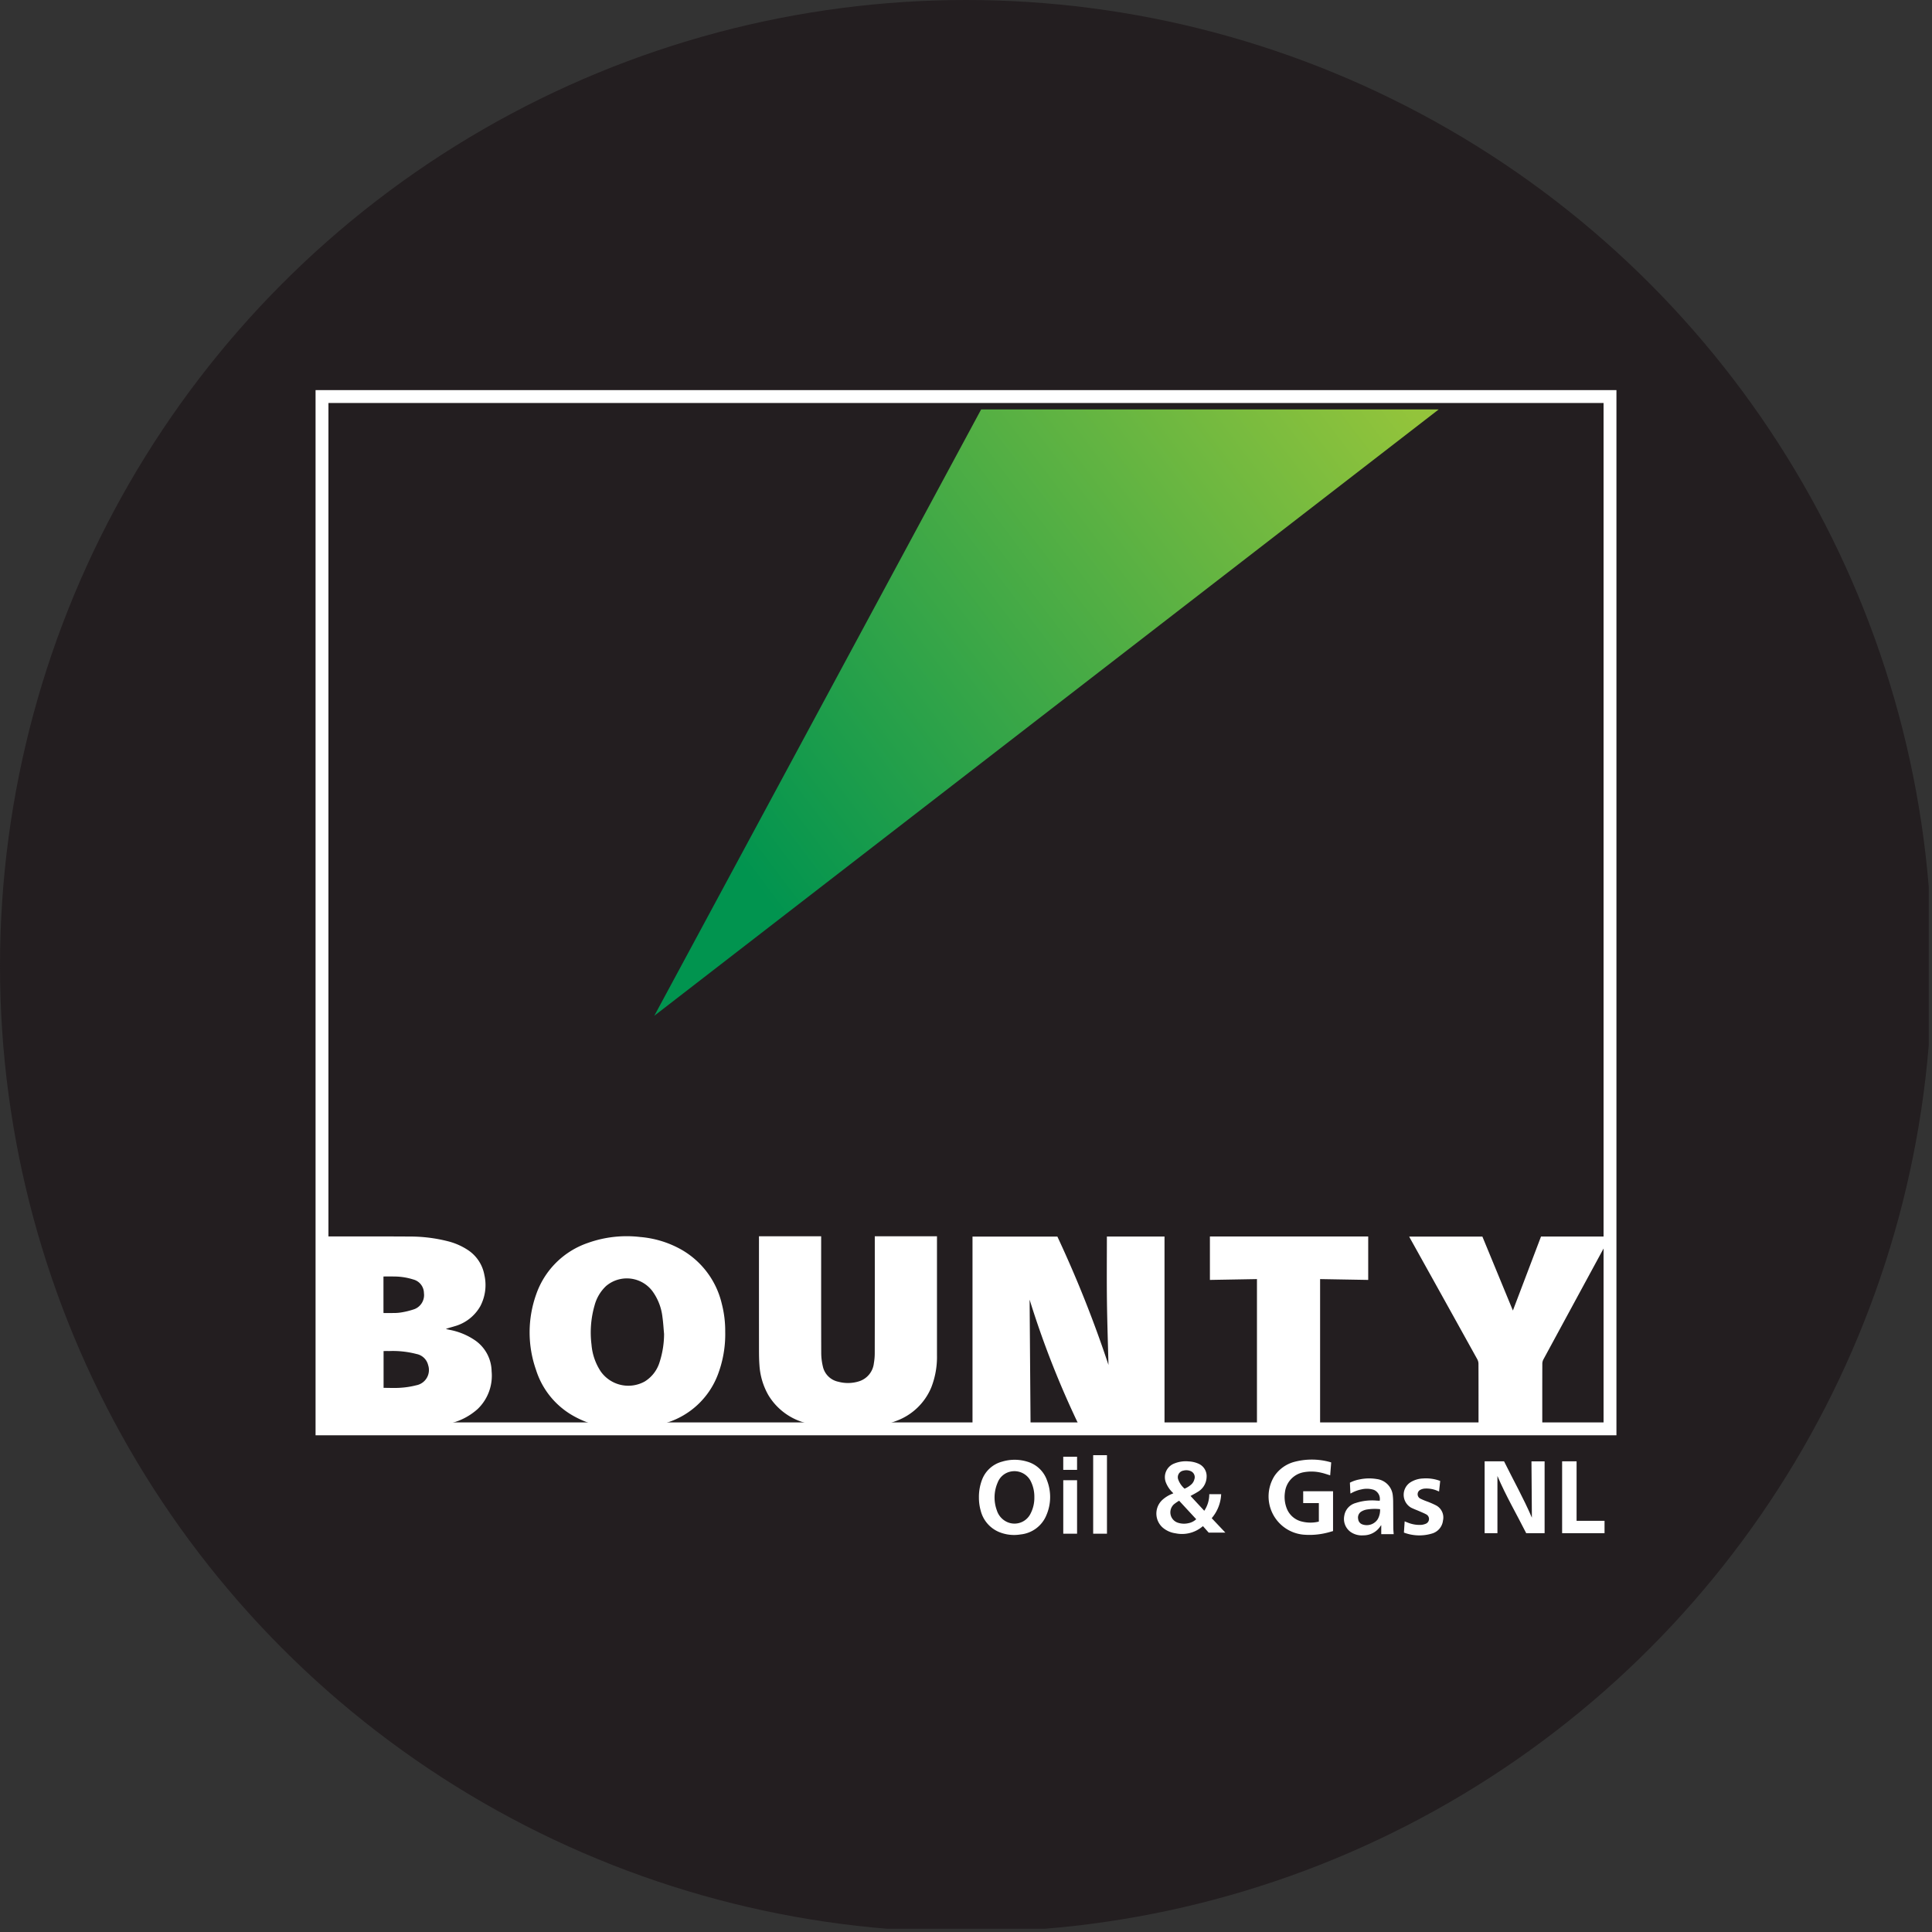 <?xml version='1.0' encoding='utf-8'?>
<svg xmlns="http://www.w3.org/2000/svg" viewBox="0 0 300 300" width="300" height="300">
  <rect x="0" y="0" width="300" height="300" fill="#333333" stroke="none"/>
  <defs>
    <linearGradient id="a" x1="107.936" y1="-477.031" x2="208.394" y2="-401.164" gradientTransform="matrix(1, 0, 0, -1, 0, -352)" gradientUnits="userSpaceOnUse">
      <stop offset="0" stop-color="#01944f" />
      <stop offset="1" stop-color="#93c43b" />
    </linearGradient>
  <clipPath id="bz_circular_clip"><circle cx="150.0" cy="150.0" r="150.0" /></clipPath></defs>
  <g clip-path="url(#bz_circular_clip)"><rect x="-0.5" y="-0.5" width="300" height="300" fill="#231e20" />
  <rect x="50" y="61.577" width="200" height="160.299" fill="#231e20" stroke="#fff" stroke-miterlimit="10" stroke-width="2" />
  <polygon points="101.601 157.726 223.4 63.577 152.351 63.577 101.601 157.726" fill="url(#a)" />
  <path d="M239.846,238.076h-2.855c-1.494-2.959-3.167-5.828-4.47-8.884v8.88H230.532v-11.157H233.55c1.436,2.906,3.031,5.749,4.32,8.747l-.064-8.744h2.04Z" fill="#fff" />
  <path d="M184.866,232.292l2.132,2.298a4.586,4.586,0,0,0,.777-2.572h1.846a6.15,6.15,0,0,1-1.467,3.725l2.123,2.245h-2.591l-.888-1.008c-.053.039-.103.073-.15.112a4.925,4.925,0,0,1-4.124.997,3.859,3.859,0,0,1-1.981-.887,2.898,2.898,0,0,1-.258-4.09q.08-.09.166-.174a5.059,5.059,0,0,1,1.53-.966c.064-.027.127-.054.215-.091-.048-.053-.088-.097-.129-.14a4.385,4.385,0,0,1-1.011-1.496,2.272,2.272,0,0,1,1.226-2.969q.035-.015.071-.028a4.734,4.734,0,0,1,2.208-.324,4.255,4.255,0,0,1,1.527.352,2.101,2.101,0,0,1,1.274,2.077,2.761,2.761,0,0,1-1.454,2.35C185.578,231.911,185.228,232.089,184.866,232.292Zm.881,3.609-2.652-2.869a6.497,6.497,0,0,0-.802.55,1.69,1.69,0,0,0,.585,2.857,3.034,3.034,0,0,0,1.641.084,2.45,2.45,0,0,0,1.229-.622Zm-1.811-4.741a3.599,3.599,0,0,0,1.07-.675,1.56,1.56,0,0,0,.449-.765,1.012,1.012,0,0,0-.561-1.283,1.734,1.734,0,0,0-1.137-.08,1.04,1.04,0,0,0-.788,1.419A3.481,3.481,0,0,0,183.937,231.16Z" fill="#fff" />
  <path d="M152.007,232.538a7.489,7.489,0,0,1,.476-2.744,4.586,4.586,0,0,1,3.122-2.831,6.687,6.687,0,0,1,3.862-.01,4.589,4.589,0,0,1,3.111,2.918,7.115,7.115,0,0,1-.087,5.388,4.852,4.852,0,0,1-4.014,3.008,6.131,6.131,0,0,1-3.257-.341,4.878,4.878,0,0,1-2.932-3.332A7.438,7.438,0,0,1,152.007,232.538Zm8.606-.034a5.343,5.343,0,0,0-.621-2.62,2.842,2.842,0,0,0-2.924-1.405,2.748,2.748,0,0,0-2.157,1.746,5.798,5.798,0,0,0-.117,4.315,2.955,2.955,0,0,0,1.272,1.628,2.777,2.777,0,0,0,3.824-.895q.051-.082.096-.168a5.313,5.313,0,0,0,.627-2.601Z" fill="#fff" />
  <path d="M204.791,236.267V233.399h-2.432v-1.838h4.636v6.183c-.349.096-.709.212-1.076.293a11.199,11.199,0,0,1-3.552.261,5.966,5.966,0,0,1-4.465-9.117,5.427,5.427,0,0,1,2.947-2.147,10.584,10.584,0,0,1,5.7,0c.046.015.091.031.159.053l-.16,2.002c-.452-.136-.893-.296-1.348-.398a6.636,6.636,0,0,0-2.83-.069,3.559,3.559,0,0,0-2.84,3.074,4.937,4.937,0,0,0,.269,2.517,3.342,3.342,0,0,0,2.46,2.077,5.422,5.422,0,0,0,2.329.028C204.653,236.306,204.716,236.286,204.791,236.267Z" fill="#fff" />
  <path d="M216.41,238.22h-1.931v-1.399c-.063.08-.097.117-.125.159a3.124,3.124,0,0,1-2.654,1.427,3.029,3.029,0,0,1-2.028-.563,2.491,2.491,0,0,1-.93-2.49,2.43,2.43,0,0,1,1.774-1.969,8.128,8.128,0,0,1,3.242-.373c.144.006.289.015.433.022a.318.318,0,0,0,.052-.006,1.527,1.527,0,0,0-.944-1.695,3.595,3.595,0,0,0-1.925-.054,5.303,5.303,0,0,0-1.517.56c-.046.025-.095.047-.158.078-.009-.117-.02-.217-.025-.317-.021-.456-.041-.912-.061-1.371a5.304,5.304,0,0,1,1.472-.501,7.24,7.24,0,0,1,2.745-.056,2.844,2.844,0,0,1,2.445,2.571,9.844,9.844,0,0,1,.054,1.098c.012,1.311.012,2.622.024,3.933C216.355,237.586,216.39,237.897,216.41,238.22Zm-2.112-3.875a7.437,7.437,0,0,0-1.976.041,2.424,2.424,0,0,0-.99.361,1.1,1.1,0,0,0-.433,1.147.97.97,0,0,0,.705.831,2.028,2.028,0,0,0,2.334-.832,2.926,2.926,0,0,0,.361-1.548Z" fill="#fff" />
  <path d="M242.566,226.911h2.245v9.241h4.341v1.92h-6.587Z" fill="#fff" />
  <path d="M218,237.979l.116-1.745c.189.076.358.15.53.213a4.822,4.822,0,0,0,2.051.334,2.386,2.386,0,0,0,.71-.18.803.803,0,0,0,.114-1.418c-.339-.19-.703-.337-1.059-.494-.451-.198-.917-.363-1.356-.584a2.313,2.313,0,0,1-.154-3.893,3.94,3.94,0,0,1,2.023-.635,6.207,6.207,0,0,1,2.558.346c.028.01.054.023.101.043l-.177,1.631c-.072-.029-.132-.051-.19-.075a4.256,4.256,0,0,0-2.092-.371,1.743,1.743,0,0,0-.584.168.767.767,0,0,0-.053,1.381,9.563,9.563,0,0,0,1.043.441,13.075,13.075,0,0,1,1.433.627,2.123,2.123,0,0,1,1.052,2.34,2.373,2.373,0,0,1-1.746,2.029A6.781,6.781,0,0,1,218,237.979Z" fill="#fff" />
  <path d="M171.889,238.156H169.747V225.957h2.142Z" fill="#fff" />
  <path d="M165.103,229.847h2.144V238.15h-2.144Z" fill="#fff" />
  <path d="M165.101,226.197h2.145v2.044H165.101Z" fill="#fff" />
  <path d="M151.01,221.876V192.013h13.177a181.984,181.984,0,0,1,7.936,19.934c-.083-3.354-.197-6.658-.238-9.963-.041-3.319-.009-6.639-.009-9.977h8.949V221.868H167.806a142.331,142.331,0,0,1-7.928-20.058c.051,6.713.101,13.386.152,20.066Z" fill="#fff" />
  <path d="M50.009,221.861V192.007c.103-.006.19-.015.276-.015,4.425.002,8.85-.014,13.275.017a23.834,23.834,0,0,1,5.923.715,10.123,10.123,0,0,1,3.112,1.34,5.887,5.887,0,0,1,2.612,3.882,7.063,7.063,0,0,1-.62,4.868,6.631,6.631,0,0,1-4.035,3.137c-.431.138-.875.235-1.318.414.198.045.395.09.593.134a10.338,10.338,0,0,1,4.005,1.673,5.959,5.959,0,0,1,2.506,4.76,7.165,7.165,0,0,1-2.157,5.849,9.742,9.742,0,0,1-3.92,2.148,19.092,19.092,0,0,1-5.426.872c-4.87.059-9.741.056-14.611.076C50.16,221.876,50.095,221.868,50.009,221.861Zm9.553-6.356c.894,0,1.773.05,2.644-.015a13.016,13.016,0,0,0,2.43-.384,2.411,2.411,0,0,0,1.848-3.122,2.301,2.301,0,0,0-1.804-1.734,14.53,14.53,0,0,0-4.231-.46c-.296-.005-.592-.001-.888-.001Zm-.003-11.62c.528,0,1.018.01,1.507-.003a7.227,7.227,0,0,0,1.199-.082,12.186,12.186,0,0,0,2.094-.52,2.338,2.338,0,0,0,1.47-2.493,2.207,2.207,0,0,0-1.654-2.109,9.887,9.887,0,0,0-3.026-.462c-.529-.019-1.059-.003-1.605-.003,0,1.855,0,3.67.001,5.484C59.544,203.749,59.552,203.803,59.558,203.885Z" fill="#fff" />
  <path d="M112.611,206.773a17.658,17.658,0,0,1-1.19,6.799,12.434,12.434,0,0,1-7.835,7.329,19.56,19.56,0,0,1-8.375.86,15.241,15.241,0,0,1-6.099-1.858,12.495,12.495,0,0,1-5.88-7.193,17.572,17.572,0,0,1,.028-11.725,12.915,12.915,0,0,1,8.016-7.981,17.92,17.92,0,0,1,8.166-.92,15.623,15.623,0,0,1,6.45,2.007,13.118,13.118,0,0,1,6.181,8.336A16.766,16.766,0,0,1,112.611,206.773Zm-9.495.356c-.081-.873-.127-1.752-.252-2.619a8.407,8.407,0,0,0-1.542-4,4.975,4.975,0,0,0-6.961-1.016q-.123.092-.241.191a6.361,6.361,0,0,0-1.789,2.996,15.217,15.217,0,0,0-.483,6.106,8.842,8.842,0,0,0,1.436,4.174,5.25,5.25,0,0,0,6.831,1.555,5.35,5.35,0,0,0,2.302-2.99A14.349,14.349,0,0,0,103.117,207.128Z" fill="#fff" />
  <path d="M117.852,191.97h9.657v.426c0,5.893-.008,11.787.011,17.68a9.173,9.173,0,0,0,.246,2.072,3.09,3.09,0,0,0,2.419,2.409,5.71,5.71,0,0,0,3.267-.088,3.326,3.326,0,0,0,2.243-2.787,9.194,9.194,0,0,0,.135-1.63q.014-8.824.006-17.648v-.432h9.657v.341q0,9.037,0,18.074a13.018,13.018,0,0,1-.89,5.065,9.359,9.359,0,0,1-5.413,5.179,17.96,17.96,0,0,1-6.013,1.204,22.308,22.308,0,0,1-8.543-1.01,9.573,9.573,0,0,1-5.321-4.187,10.71,10.71,0,0,1-1.387-4.67c-.062-.816-.068-1.638-.069-2.457q-.008-8.561-.003-17.123Z" fill="#fff" />
  <path d="M230.184,192.015,234.921,203.5c1.435-3.776,2.9-7.632,4.367-11.491H250c-.066.129-.121.241-.181.351q-5.084,9.367-10.162,18.736a1.45,1.45,0,0,0-.166.659c-.011,3.233-.007,6.466-.007,9.699v.421h-9.899v-.403c0-3.233.004-6.466-.008-9.699a1.49,1.49,0,0,0-.175-.689q-5.191-9.366-10.401-18.721c-.058-.105-.111-.212-.181-.348Z" fill="#fff" />
  <path d="M204.984,221.876H195.18v-23.26l-7.306.129v-6.748h24.581v6.748l-7.47-.129Z" fill="#fff" />
</g></svg>